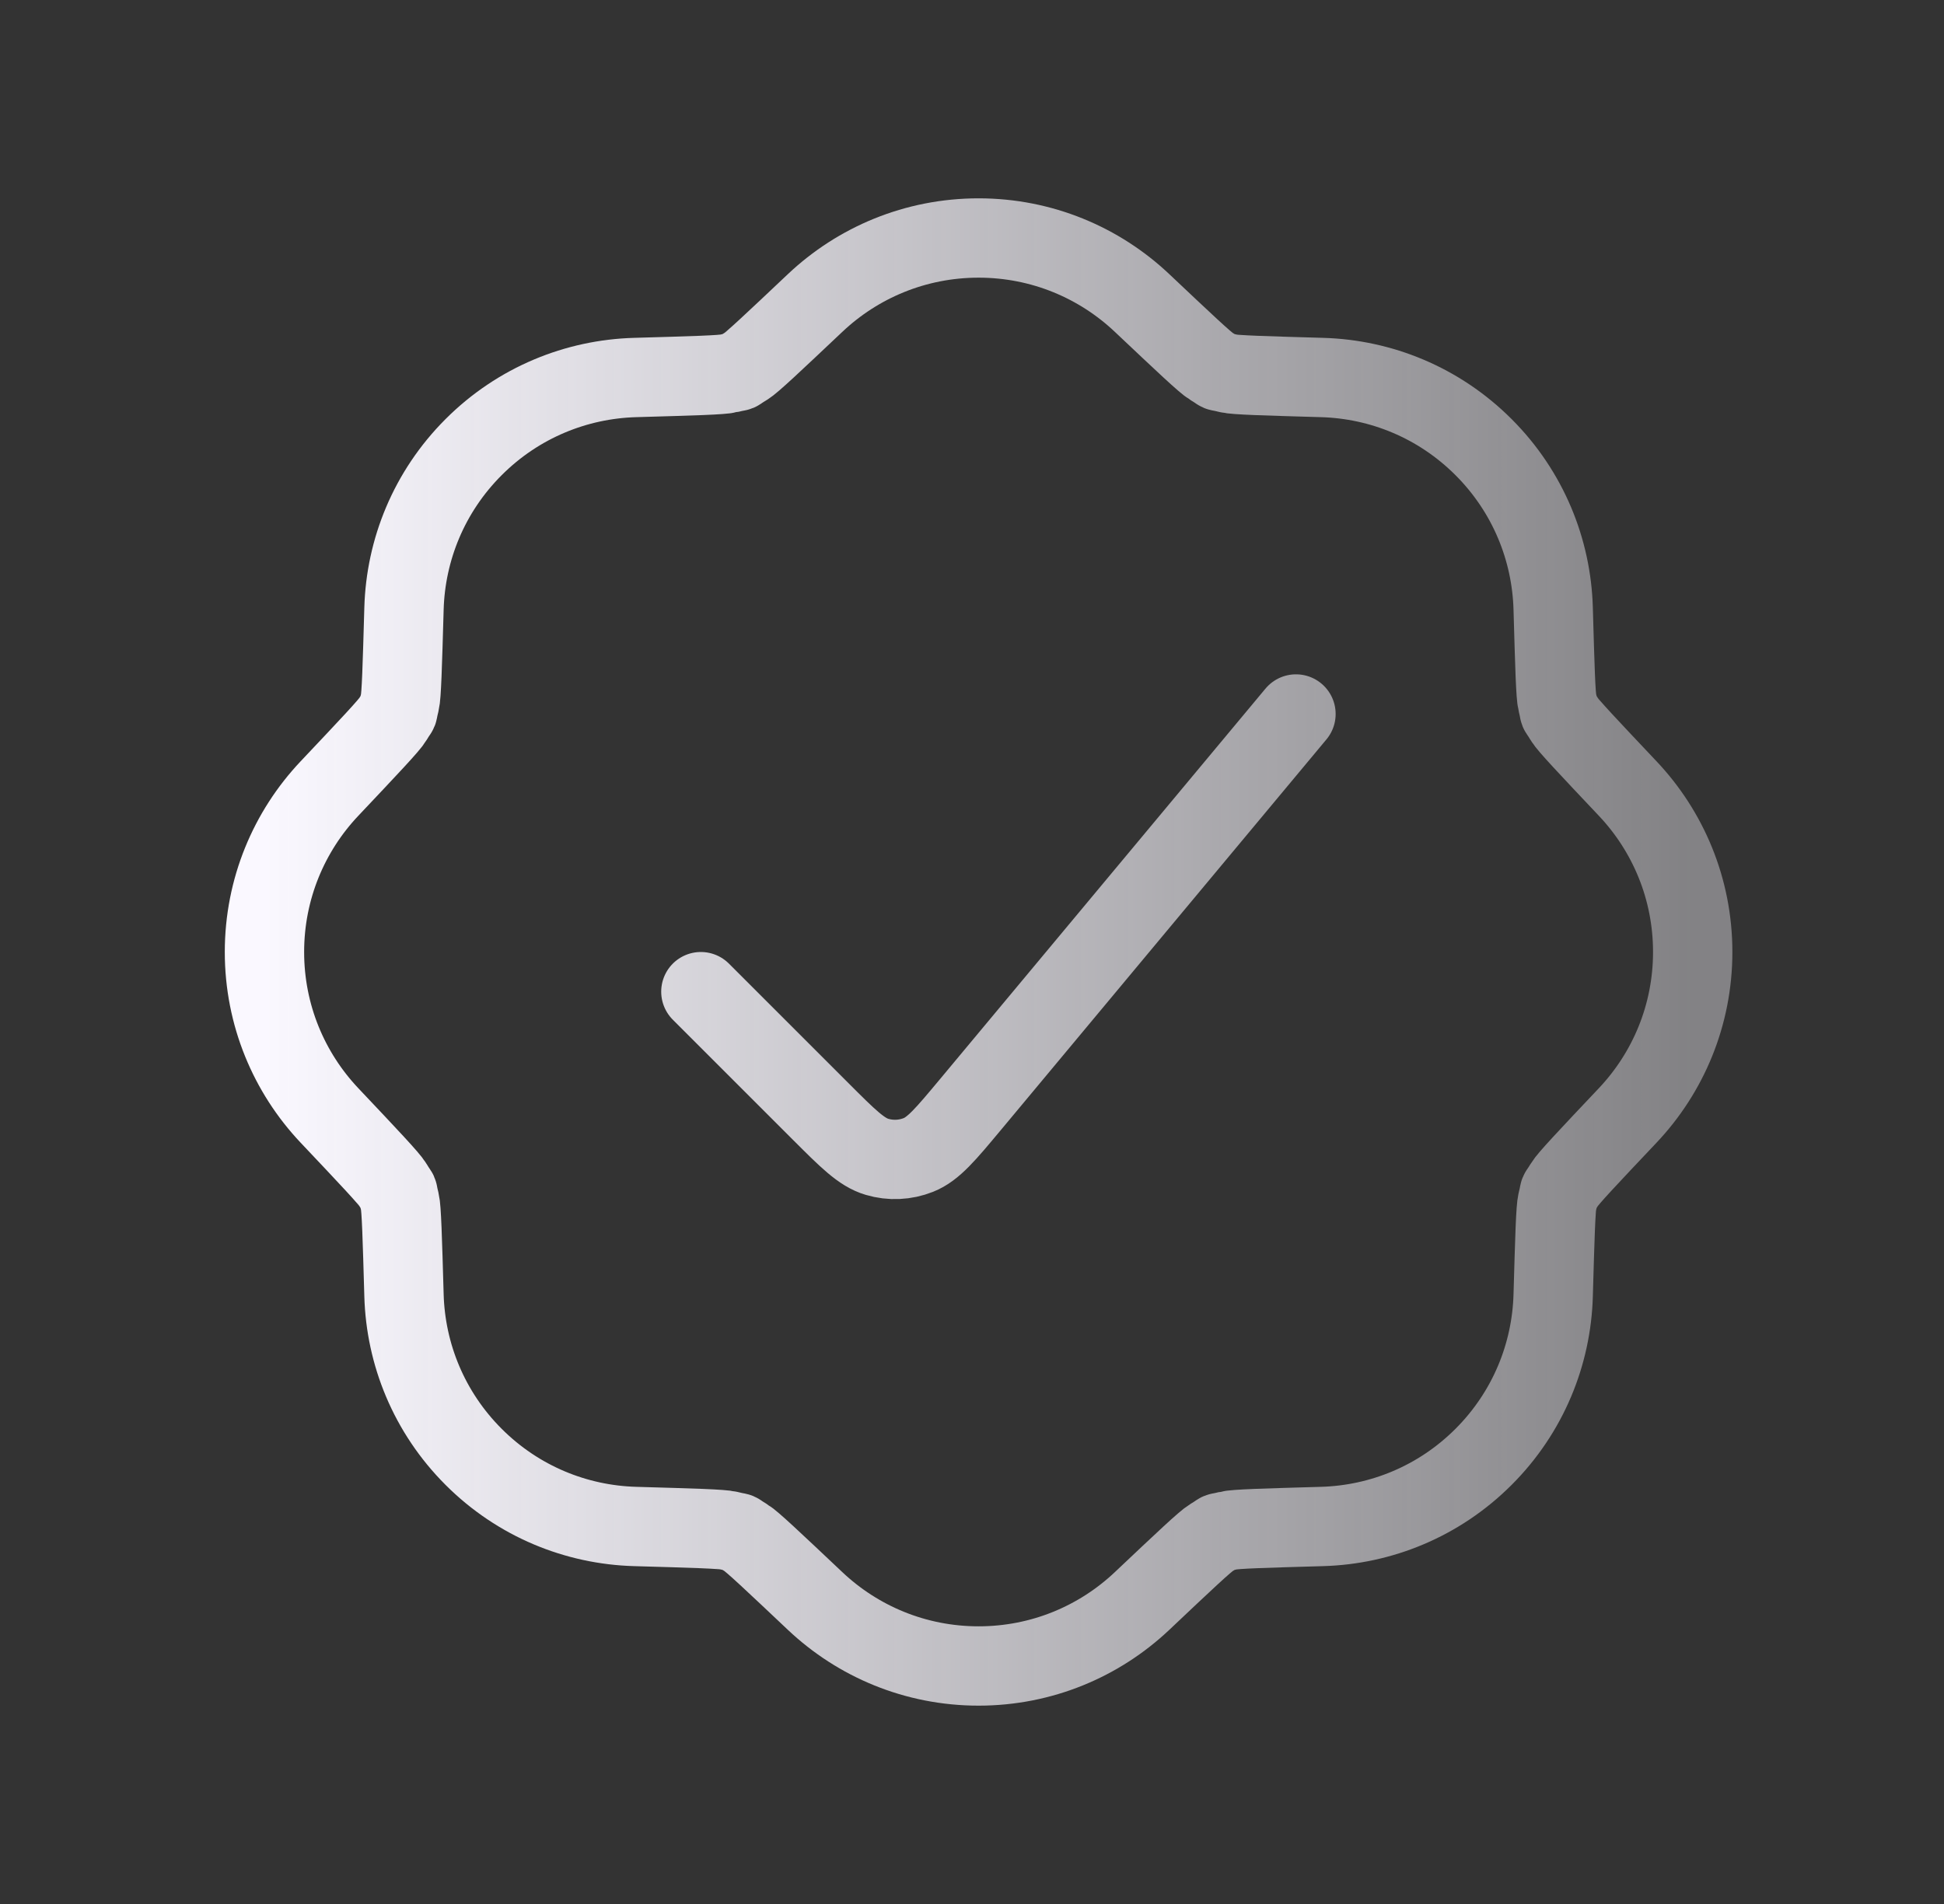<svg width="49" height="48" viewBox="0 0 49 48" fill="none" xmlns="http://www.w3.org/2000/svg">
<rect x="0" y="0" width="49" height="48" fill="#333333" stroke="none"/>
<path d="M17.666 25L20.684 28.018C21.371 28.705 21.715 29.049 22.106 29.164C22.449 29.266 22.816 29.249 23.148 29.117C23.527 28.967 23.838 28.593 24.461 27.846L32.666 18M33.323 9.517C34.801 9.559 36.266 10.144 37.394 11.272C38.522 12.4 39.107 13.865 39.149 15.342C39.191 16.805 39.211 17.536 39.254 17.706C39.346 18.07 39.239 17.812 39.432 18.135C39.522 18.286 40.024 18.817 41.029 19.881C42.044 20.956 42.666 22.405 42.666 24C42.666 25.595 42.044 27.044 41.029 28.119C40.024 29.182 39.522 29.714 39.432 29.865C39.239 30.187 39.346 29.93 39.254 30.294C39.211 30.464 39.191 31.195 39.149 32.658C39.107 34.135 38.522 35.6 37.394 36.728C36.266 37.856 34.801 38.441 33.323 38.483C31.861 38.525 31.13 38.545 30.96 38.588C30.596 38.68 30.853 38.574 30.531 38.766C30.38 38.856 29.848 39.358 28.785 40.363C27.71 41.378 26.261 42 24.666 42C23.071 42 21.622 41.378 20.547 40.363C19.483 39.358 18.952 38.856 18.801 38.766C18.479 38.574 18.736 38.68 18.372 38.588C18.202 38.545 17.471 38.525 16.008 38.483C14.531 38.441 13.066 37.856 11.938 36.728C10.81 35.6 10.225 34.135 10.183 32.657C10.141 31.195 10.12 30.464 10.078 30.294C9.986 29.93 10.092 30.187 9.9 29.865C9.81 29.714 9.308 29.182 8.303 28.119C7.288 27.044 6.666 25.595 6.666 24C6.666 22.405 7.288 20.956 8.303 19.881C9.308 18.817 9.81 18.286 9.9 18.135C10.092 17.813 9.986 18.07 10.078 17.706C10.12 17.536 10.141 16.805 10.183 15.342C10.225 13.865 10.81 12.4 11.938 11.272C13.066 10.144 14.531 9.559 16.008 9.517C17.471 9.475 18.202 9.455 18.372 9.412C18.736 9.32 18.479 9.427 18.801 9.234C18.952 9.144 19.483 8.642 20.547 7.637C21.622 6.622 23.071 6 24.666 6C26.261 6 27.71 6.622 28.785 7.637C29.849 8.642 30.38 9.144 30.531 9.234C30.853 9.426 30.596 9.32 30.96 9.412C31.13 9.455 31.861 9.475 33.323 9.517Z" stroke="url(#paint0_linear_376_4658)" stroke-width="2" stroke-linecap="round" stroke-linejoin="round"/>
<defs>
<linearGradient id="paint0_linear_376_4658" x1="42.666" y1="24" x2="6.666" y2="24" gradientUnits="userSpaceOnUse">
<stop stop-color="#FAF8FF" stop-opacity="0.4"/>
<stop offset="1" stop-color="#FAF8FF"/>
</linearGradient>
</defs>
</svg>
